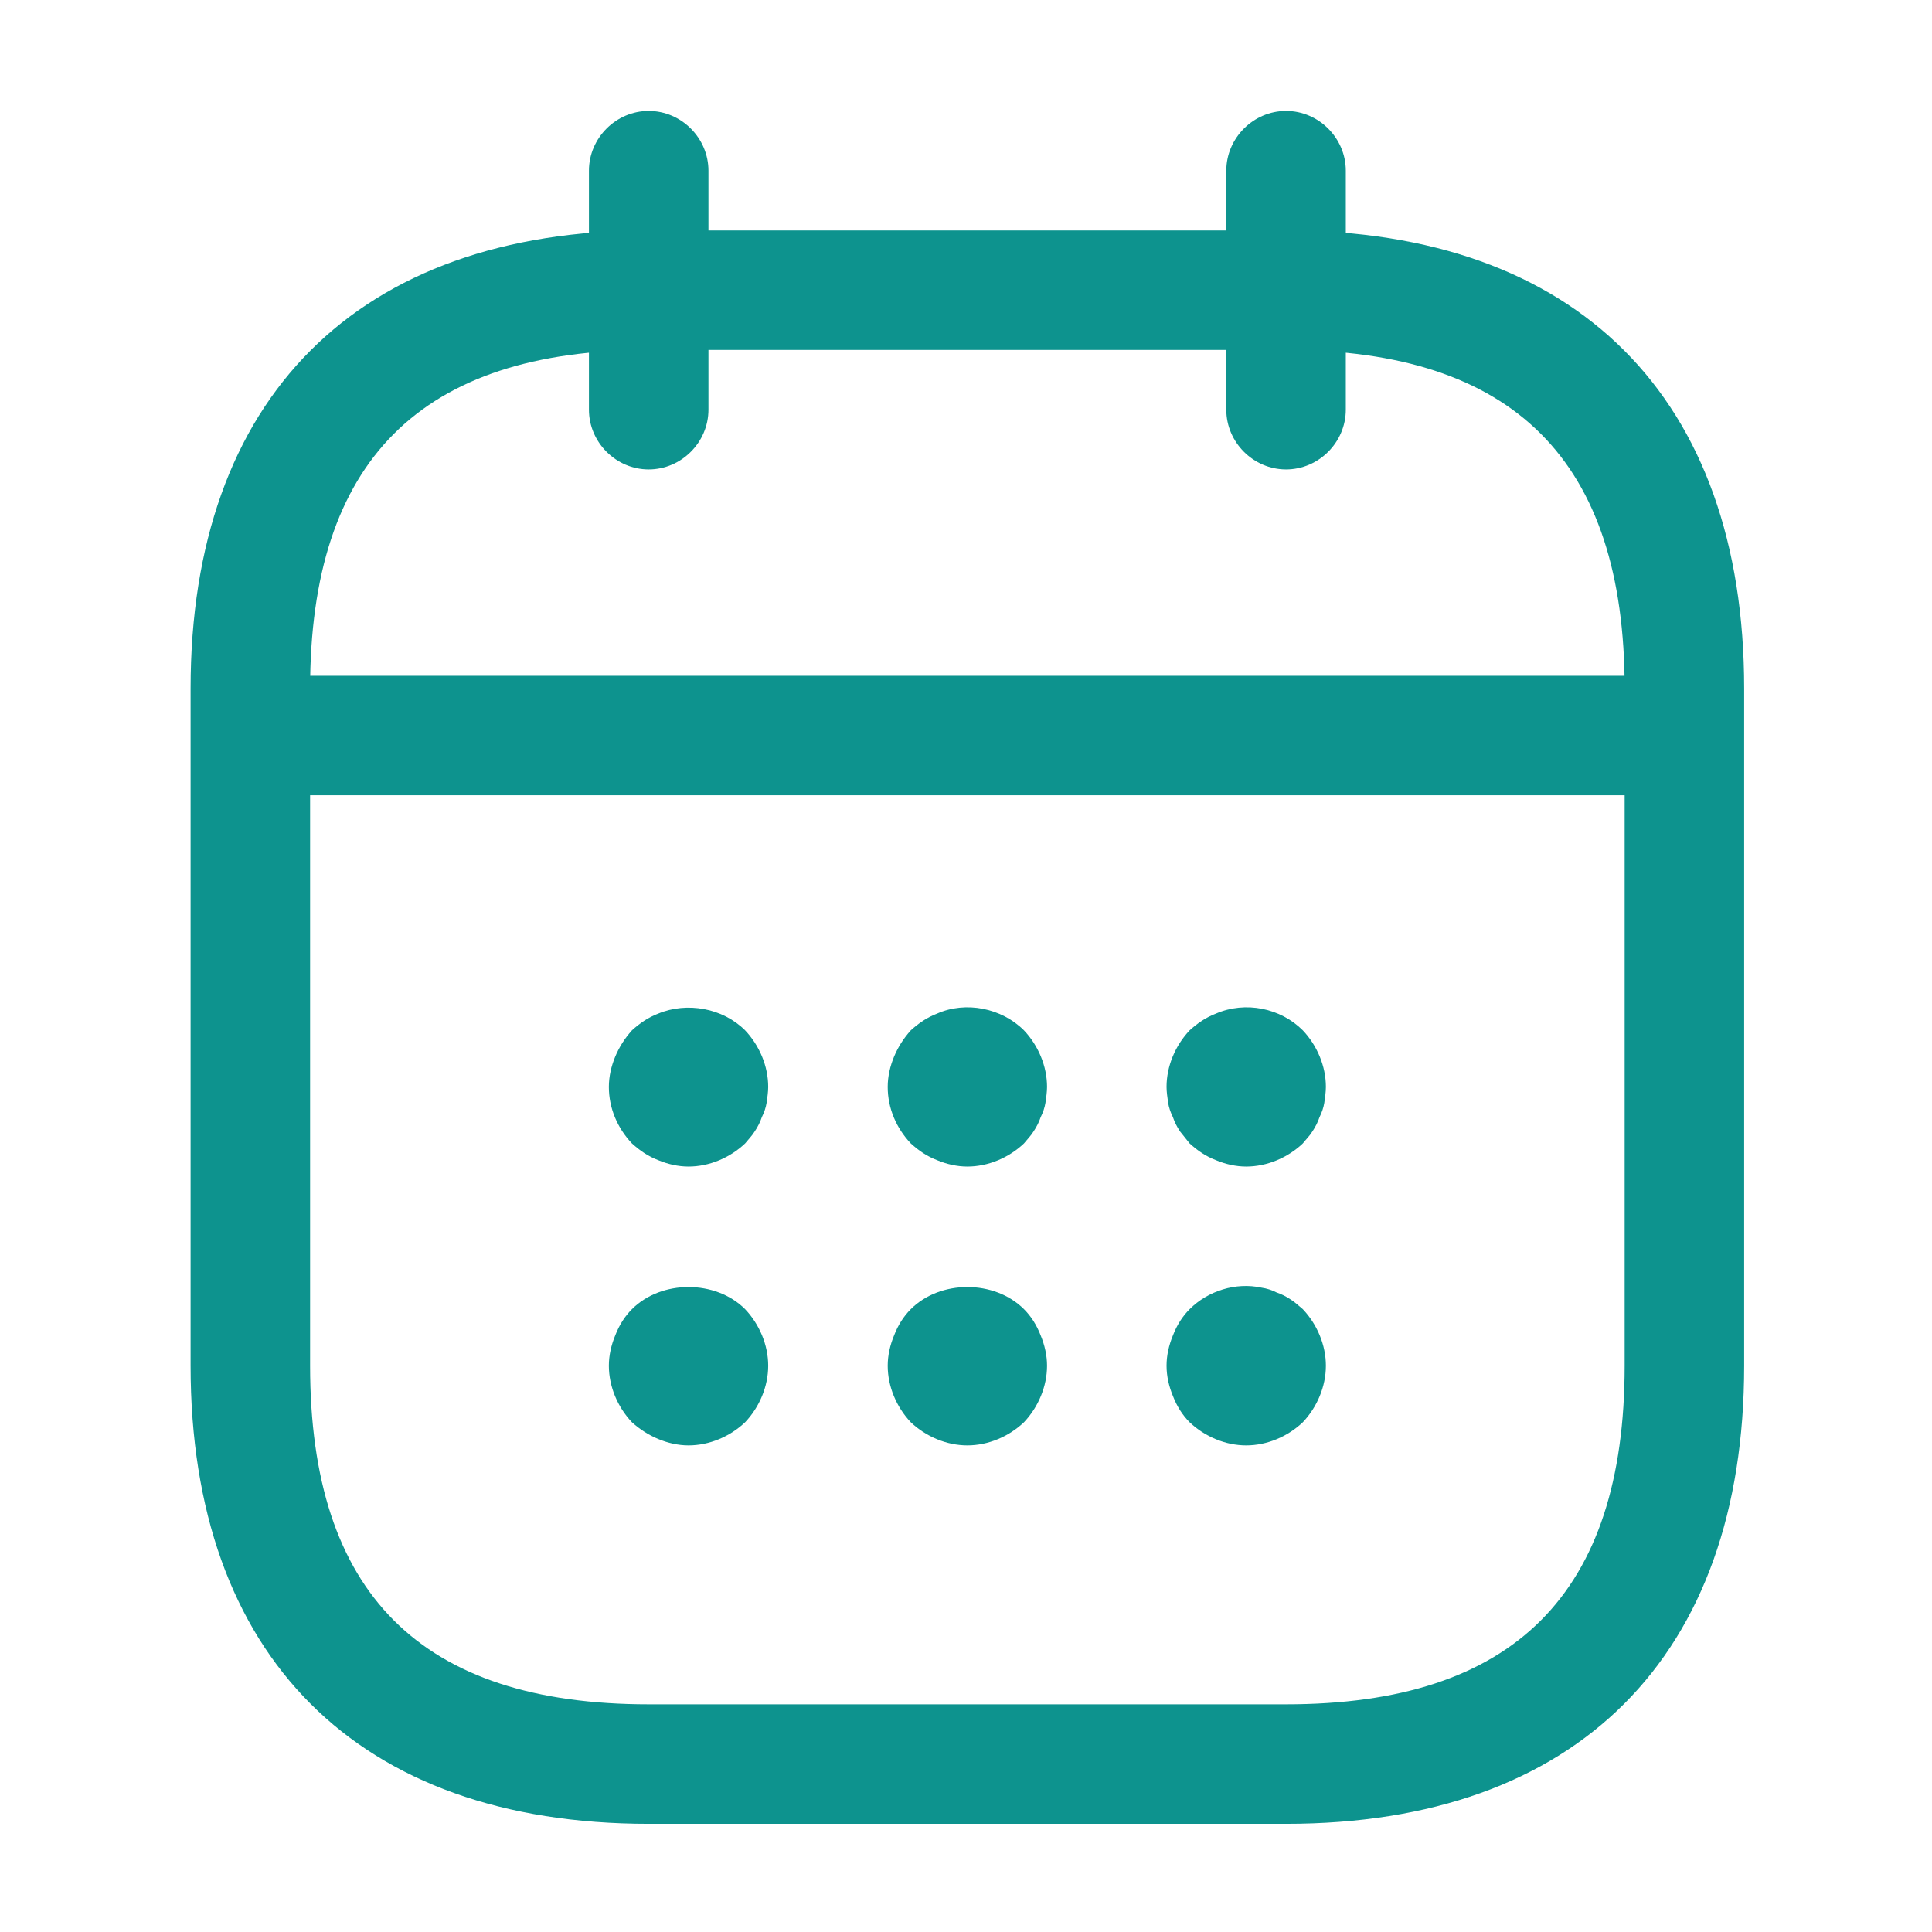 <svg xmlns="http://www.w3.org/2000/svg" width="97" height="97" viewBox="0 0 97 97" fill="none"><path d="M32.569 23.569C30.929 23.569 29.569 22.209 29.569 20.569V8.569C29.569 6.929 30.929 5.569 32.569 5.569C34.209 5.569 35.569 6.929 35.569 8.569V20.569C35.569 22.209 34.209 23.569 32.569 23.569Z" fill="#0D938E"></path><path d="M64.569 23.569C62.929 23.569 61.569 22.209 61.569 20.569V8.569C61.569 6.929 62.929 5.569 64.569 5.569C66.209 5.569 67.569 6.929 67.569 8.569V20.569C67.569 22.209 66.209 23.569 64.569 23.569Z" fill="#0D938E"></path><path d="M34.569 58.569C34.049 58.569 33.529 58.449 33.049 58.249C32.529 58.049 32.129 57.769 31.729 57.409C31.009 56.649 30.569 55.649 30.569 54.569C30.569 54.049 30.689 53.529 30.889 53.049C31.089 52.569 31.369 52.129 31.729 51.729C32.129 51.369 32.529 51.089 33.049 50.889C34.489 50.289 36.289 50.609 37.409 51.729C38.129 52.489 38.569 53.529 38.569 54.569C38.569 54.809 38.529 55.089 38.489 55.369C38.449 55.609 38.369 55.849 38.249 56.089C38.169 56.329 38.049 56.569 37.889 56.809C37.769 57.009 37.569 57.209 37.409 57.409C36.649 58.129 35.609 58.569 34.569 58.569Z" fill="#0D938E"></path><path d="M48.569 58.569C48.049 58.569 47.529 58.449 47.049 58.249C46.529 58.049 46.129 57.769 45.729 57.409C45.009 56.649 44.569 55.649 44.569 54.569C44.569 54.049 44.689 53.529 44.889 53.049C45.089 52.569 45.369 52.129 45.729 51.729C46.129 51.369 46.529 51.089 47.049 50.889C48.489 50.249 50.289 50.609 51.409 51.729C52.129 52.489 52.569 53.529 52.569 54.569C52.569 54.809 52.529 55.089 52.489 55.369C52.449 55.609 52.369 55.849 52.249 56.089C52.169 56.329 52.049 56.569 51.889 56.809C51.769 57.009 51.569 57.209 51.409 57.409C50.649 58.129 49.609 58.569 48.569 58.569Z" fill="#0D938E"></path><path d="M62.569 58.569C62.049 58.569 61.529 58.449 61.049 58.249C60.529 58.049 60.129 57.769 59.729 57.409C59.569 57.209 59.409 57.009 59.249 56.809C59.089 56.569 58.969 56.329 58.889 56.089C58.769 55.849 58.689 55.609 58.649 55.369C58.609 55.089 58.569 54.809 58.569 54.569C58.569 53.529 59.009 52.489 59.729 51.729C60.129 51.369 60.529 51.089 61.049 50.889C62.529 50.249 64.289 50.609 65.409 51.729C66.129 52.489 66.569 53.529 66.569 54.569C66.569 54.809 66.529 55.089 66.489 55.369C66.449 55.609 66.369 55.849 66.249 56.089C66.169 56.329 66.049 56.569 65.889 56.809C65.769 57.009 65.569 57.209 65.409 57.409C64.649 58.129 63.609 58.569 62.569 58.569Z" fill="#0D938E"></path><path d="M34.569 72.569C34.049 72.569 33.529 72.449 33.049 72.249C32.569 72.049 32.129 71.769 31.729 71.409C31.009 70.649 30.569 69.609 30.569 68.569C30.569 68.049 30.689 67.529 30.889 67.049C31.089 66.529 31.369 66.089 31.729 65.729C33.209 64.249 35.929 64.249 37.409 65.729C38.129 66.489 38.569 67.529 38.569 68.569C38.569 69.609 38.129 70.649 37.409 71.409C36.649 72.129 35.609 72.569 34.569 72.569Z" fill="#0D938E"></path><path d="M48.569 72.569C47.529 72.569 46.489 72.129 45.729 71.409C45.009 70.649 44.569 69.609 44.569 68.569C44.569 68.049 44.689 67.529 44.889 67.049C45.089 66.529 45.369 66.089 45.729 65.729C47.209 64.249 49.929 64.249 51.409 65.729C51.769 66.089 52.049 66.529 52.249 67.049C52.449 67.529 52.569 68.049 52.569 68.569C52.569 69.609 52.129 70.649 51.409 71.409C50.649 72.129 49.609 72.569 48.569 72.569Z" fill="#0D938E"></path><path d="M62.569 72.569C61.529 72.569 60.489 72.129 59.729 71.409C59.369 71.049 59.089 70.609 58.889 70.089C58.689 69.609 58.569 69.089 58.569 68.569C58.569 68.049 58.689 67.529 58.889 67.049C59.089 66.529 59.369 66.089 59.729 65.729C60.649 64.809 62.049 64.369 63.329 64.649C63.609 64.689 63.849 64.769 64.089 64.889C64.329 64.969 64.569 65.089 64.809 65.249C65.009 65.369 65.209 65.569 65.409 65.729C66.129 66.489 66.569 67.529 66.569 68.569C66.569 69.609 66.129 70.649 65.409 71.409C64.649 72.129 63.609 72.569 62.569 72.569Z" fill="#0D938E"></path><path d="M82.569 39.929H14.569C12.929 39.929 11.569 38.569 11.569 36.929C11.569 35.289 12.929 33.929 14.569 33.929L82.569 33.929C84.209 33.929 85.569 35.289 85.569 36.929C85.569 38.569 84.209 39.929 82.569 39.929Z" fill="#0D938E"></path><path d="M64.569 91.569H32.569C17.969 91.569 9.569 83.169 9.569 68.569L9.569 34.569C9.569 19.969 17.969 11.569 32.569 11.569L64.569 11.569C79.169 11.569 87.569 19.969 87.569 34.569V68.569C87.569 83.169 79.169 91.569 64.569 91.569ZM32.569 17.569C21.129 17.569 15.569 23.129 15.569 34.569L15.569 68.569C15.569 80.009 21.129 85.569 32.569 85.569H64.569C76.009 85.569 81.569 80.009 81.569 68.569V34.569C81.569 23.129 76.009 17.569 64.569 17.569L32.569 17.569Z" fill="#0D938E"></path></svg>